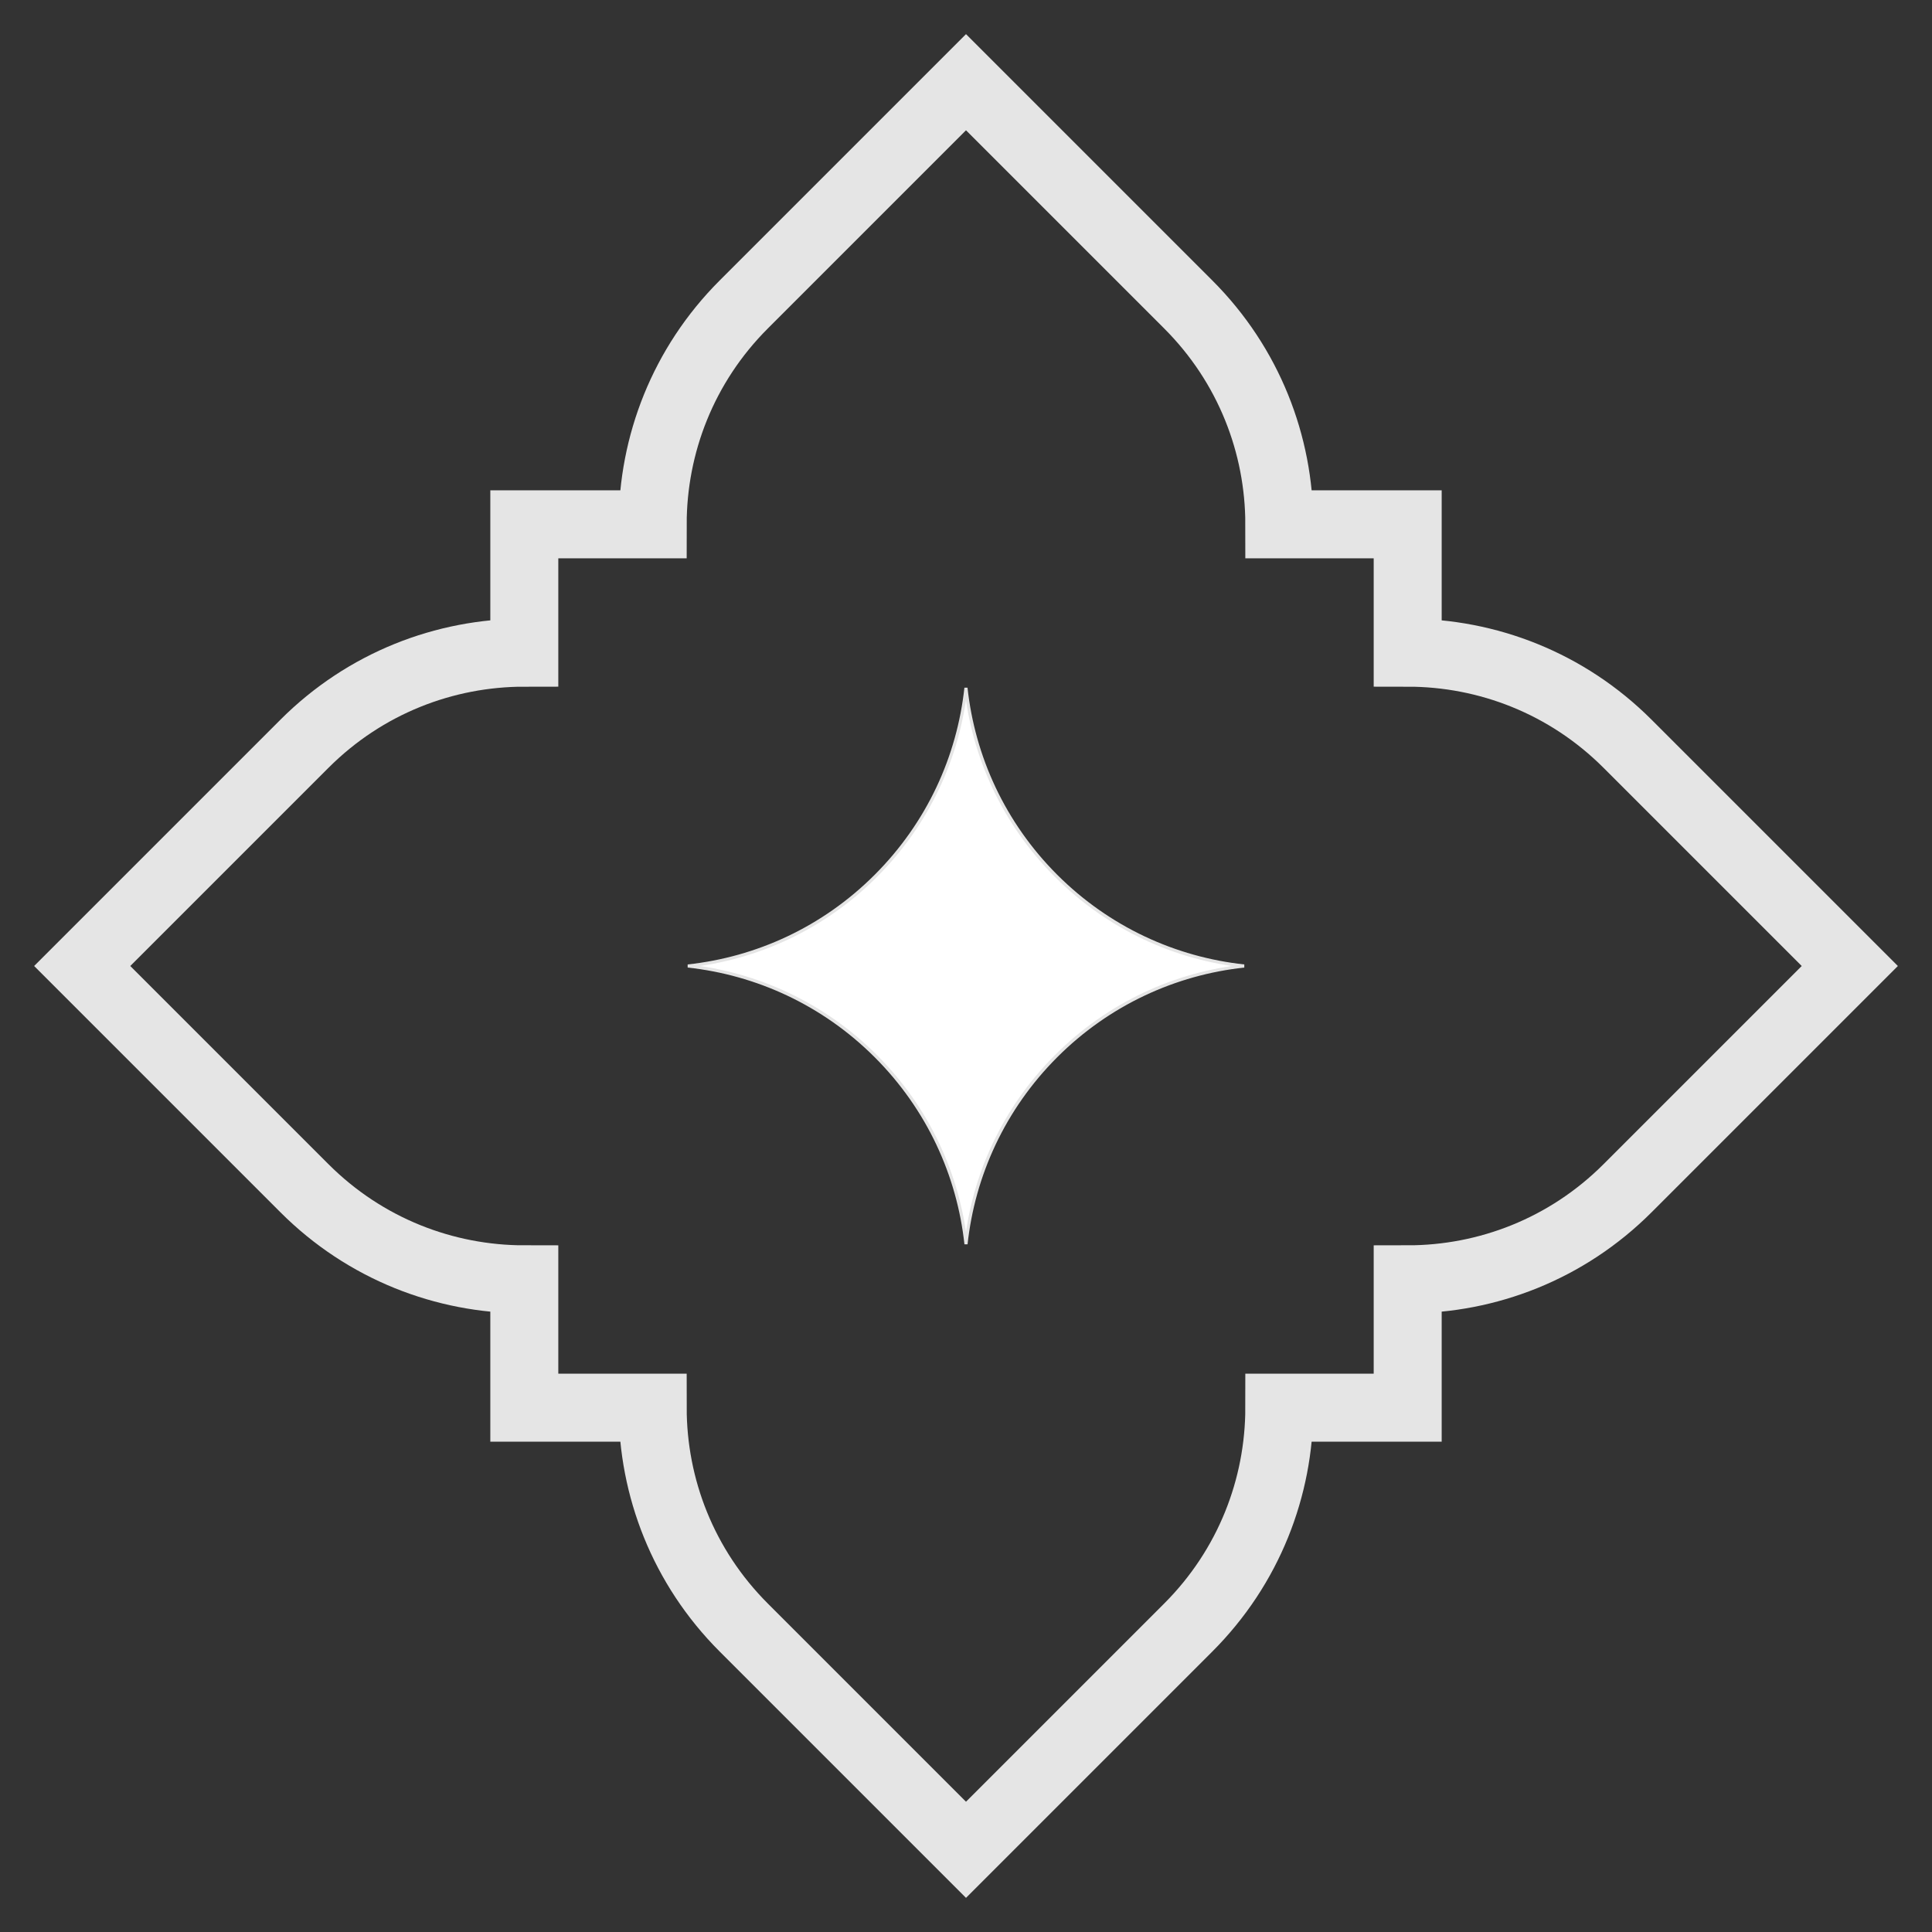 <?xml version="1.0" encoding="UTF-8"?> <svg xmlns="http://www.w3.org/2000/svg" width="47" height="47" viewBox="0 0 47 47" fill="none"><rect x="0" y="0" width="47" height="47" fill="#333333" stroke="none"/><path d="M21.306 25.693L21.306 25.693C20.025 24.413 18.403 23.682 16.733 23.5C18.404 23.319 20.026 22.588 21.306 21.307L21.306 21.307C22.587 20.026 23.318 18.404 23.499 16.734C23.681 18.405 24.412 20.027 25.692 21.307L25.692 21.307C26.974 22.588 28.596 23.319 30.266 23.5C28.595 23.681 26.973 24.412 25.692 25.693C24.412 26.974 23.681 28.596 23.5 30.266C23.318 28.596 22.587 26.974 21.306 25.693Z" fill="white" stroke="#E5E5E5" stroke-width="0.076"></path><path d="M39.593 18.093C38.116 16.616 36.18 15.878 34.245 15.878V12.755H31.122C31.122 10.819 30.384 8.884 28.907 7.407L23.5 2L18.093 7.407C16.616 8.884 15.878 10.82 15.878 12.755H12.755V15.878C10.819 15.878 8.884 16.616 7.407 18.093L2 23.5L7.407 28.907C8.884 30.384 10.82 31.122 12.755 31.122V34.245H15.878C15.878 36.181 16.616 38.116 18.093 39.593L23.5 45L28.907 39.593C30.384 38.116 31.122 36.18 31.122 34.245H34.245V31.122C36.181 31.122 38.116 30.384 39.593 28.907L45 23.5L39.593 18.093Z" stroke="#E5E5E5" stroke-width="1.654" stroke-miterlimit="10"></path></svg> 